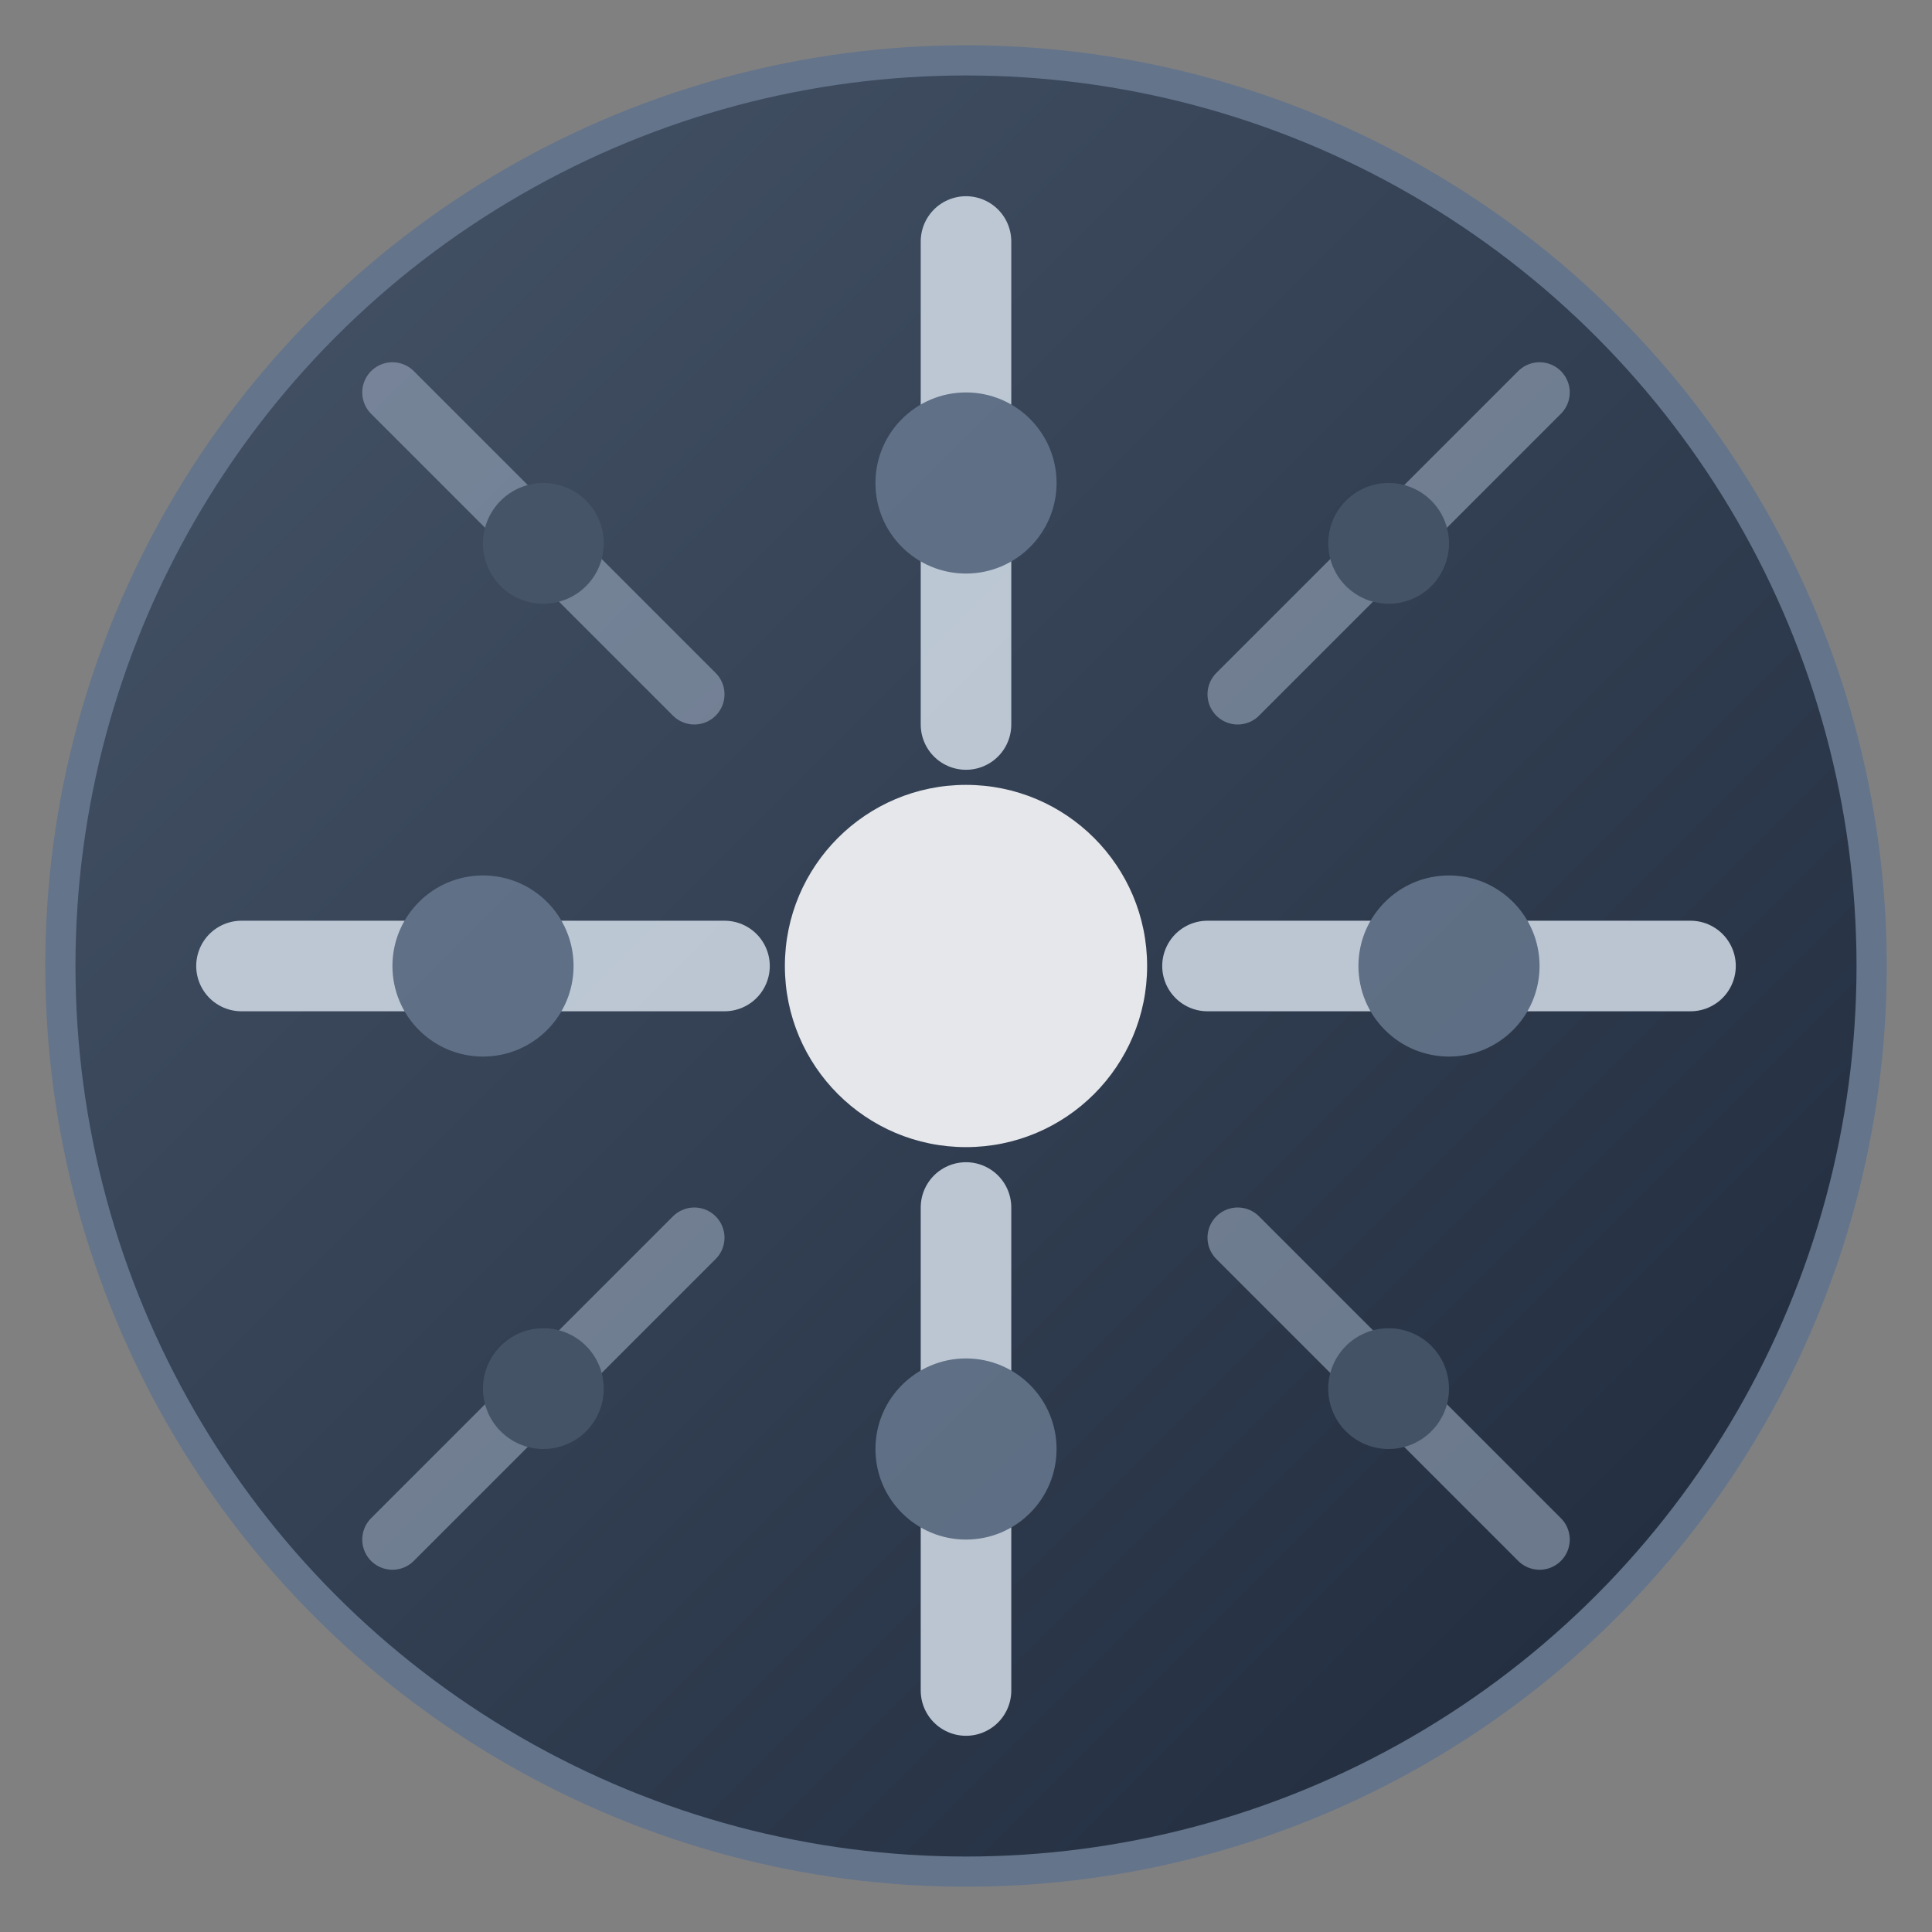 <svg xmlns="http://www.w3.org/2000/svg" viewBox="0 0 32 32" width="32" height="32">
  <rect x="0" y="0" width="32" height="32" fill="#808080" stroke="none"/>
  <defs>
    <linearGradient id="circuitGradient" x1="0%" y1="0%" x2="100%" y2="100%">
      <stop offset="0%" style="stop-color:#475569;stop-opacity:1" />
      <stop offset="100%" style="stop-color:#1e293b;stop-opacity:1" />
    </linearGradient>
  </defs>
  
  <!-- Outer circle representing strength -->
  <circle cx="16" cy="16" r="15" fill="url(#circuitGradient)" stroke="#64748b" stroke-width="0.5"/>
  
  <!-- Inner geometric pattern representing yoga flow and circuit -->
  <g fill="#e2e8f0" opacity="0.9">
    <!-- Central mandala-like pattern -->
    <circle cx="16" cy="16" r="3" fill="#f8fafc"/>
    
    <!-- Connecting lines forming a circuit pattern -->
    <path d="M16 4 L16 12 M16 20 L16 28 M4 16 L12 16 M20 16 L28 16" 
          stroke="#cbd5e1" stroke-width="1.5" stroke-linecap="round"/>
    
    <!-- Diagonal flow lines -->
    <path d="M6.5 6.5 L11.5 11.5 M20.5 20.5 L25.5 25.5 M25.5 6.5 L20.5 11.5 M11.5 20.5 L6.5 25.5" 
          stroke="#94a3b8" stroke-width="1" stroke-linecap="round" opacity="0.7"/>
    
    <!-- Small circles at intersection points -->
    <circle cx="16" cy="8" r="1.5" fill="#64748b"/>
    <circle cx="16" cy="24" r="1.5" fill="#64748b"/>
    <circle cx="8" cy="16" r="1.5" fill="#64748b"/>
    <circle cx="24" cy="16" r="1.5" fill="#64748b"/>
    
    <!-- Corner accent circles -->
    <circle cx="9" cy="9" r="1" fill="#475569"/>
    <circle cx="23" cy="9" r="1" fill="#475569"/>
    <circle cx="9" cy="23" r="1" fill="#475569"/>
    <circle cx="23" cy="23" r="1" fill="#475569"/>
  </g>
</svg>